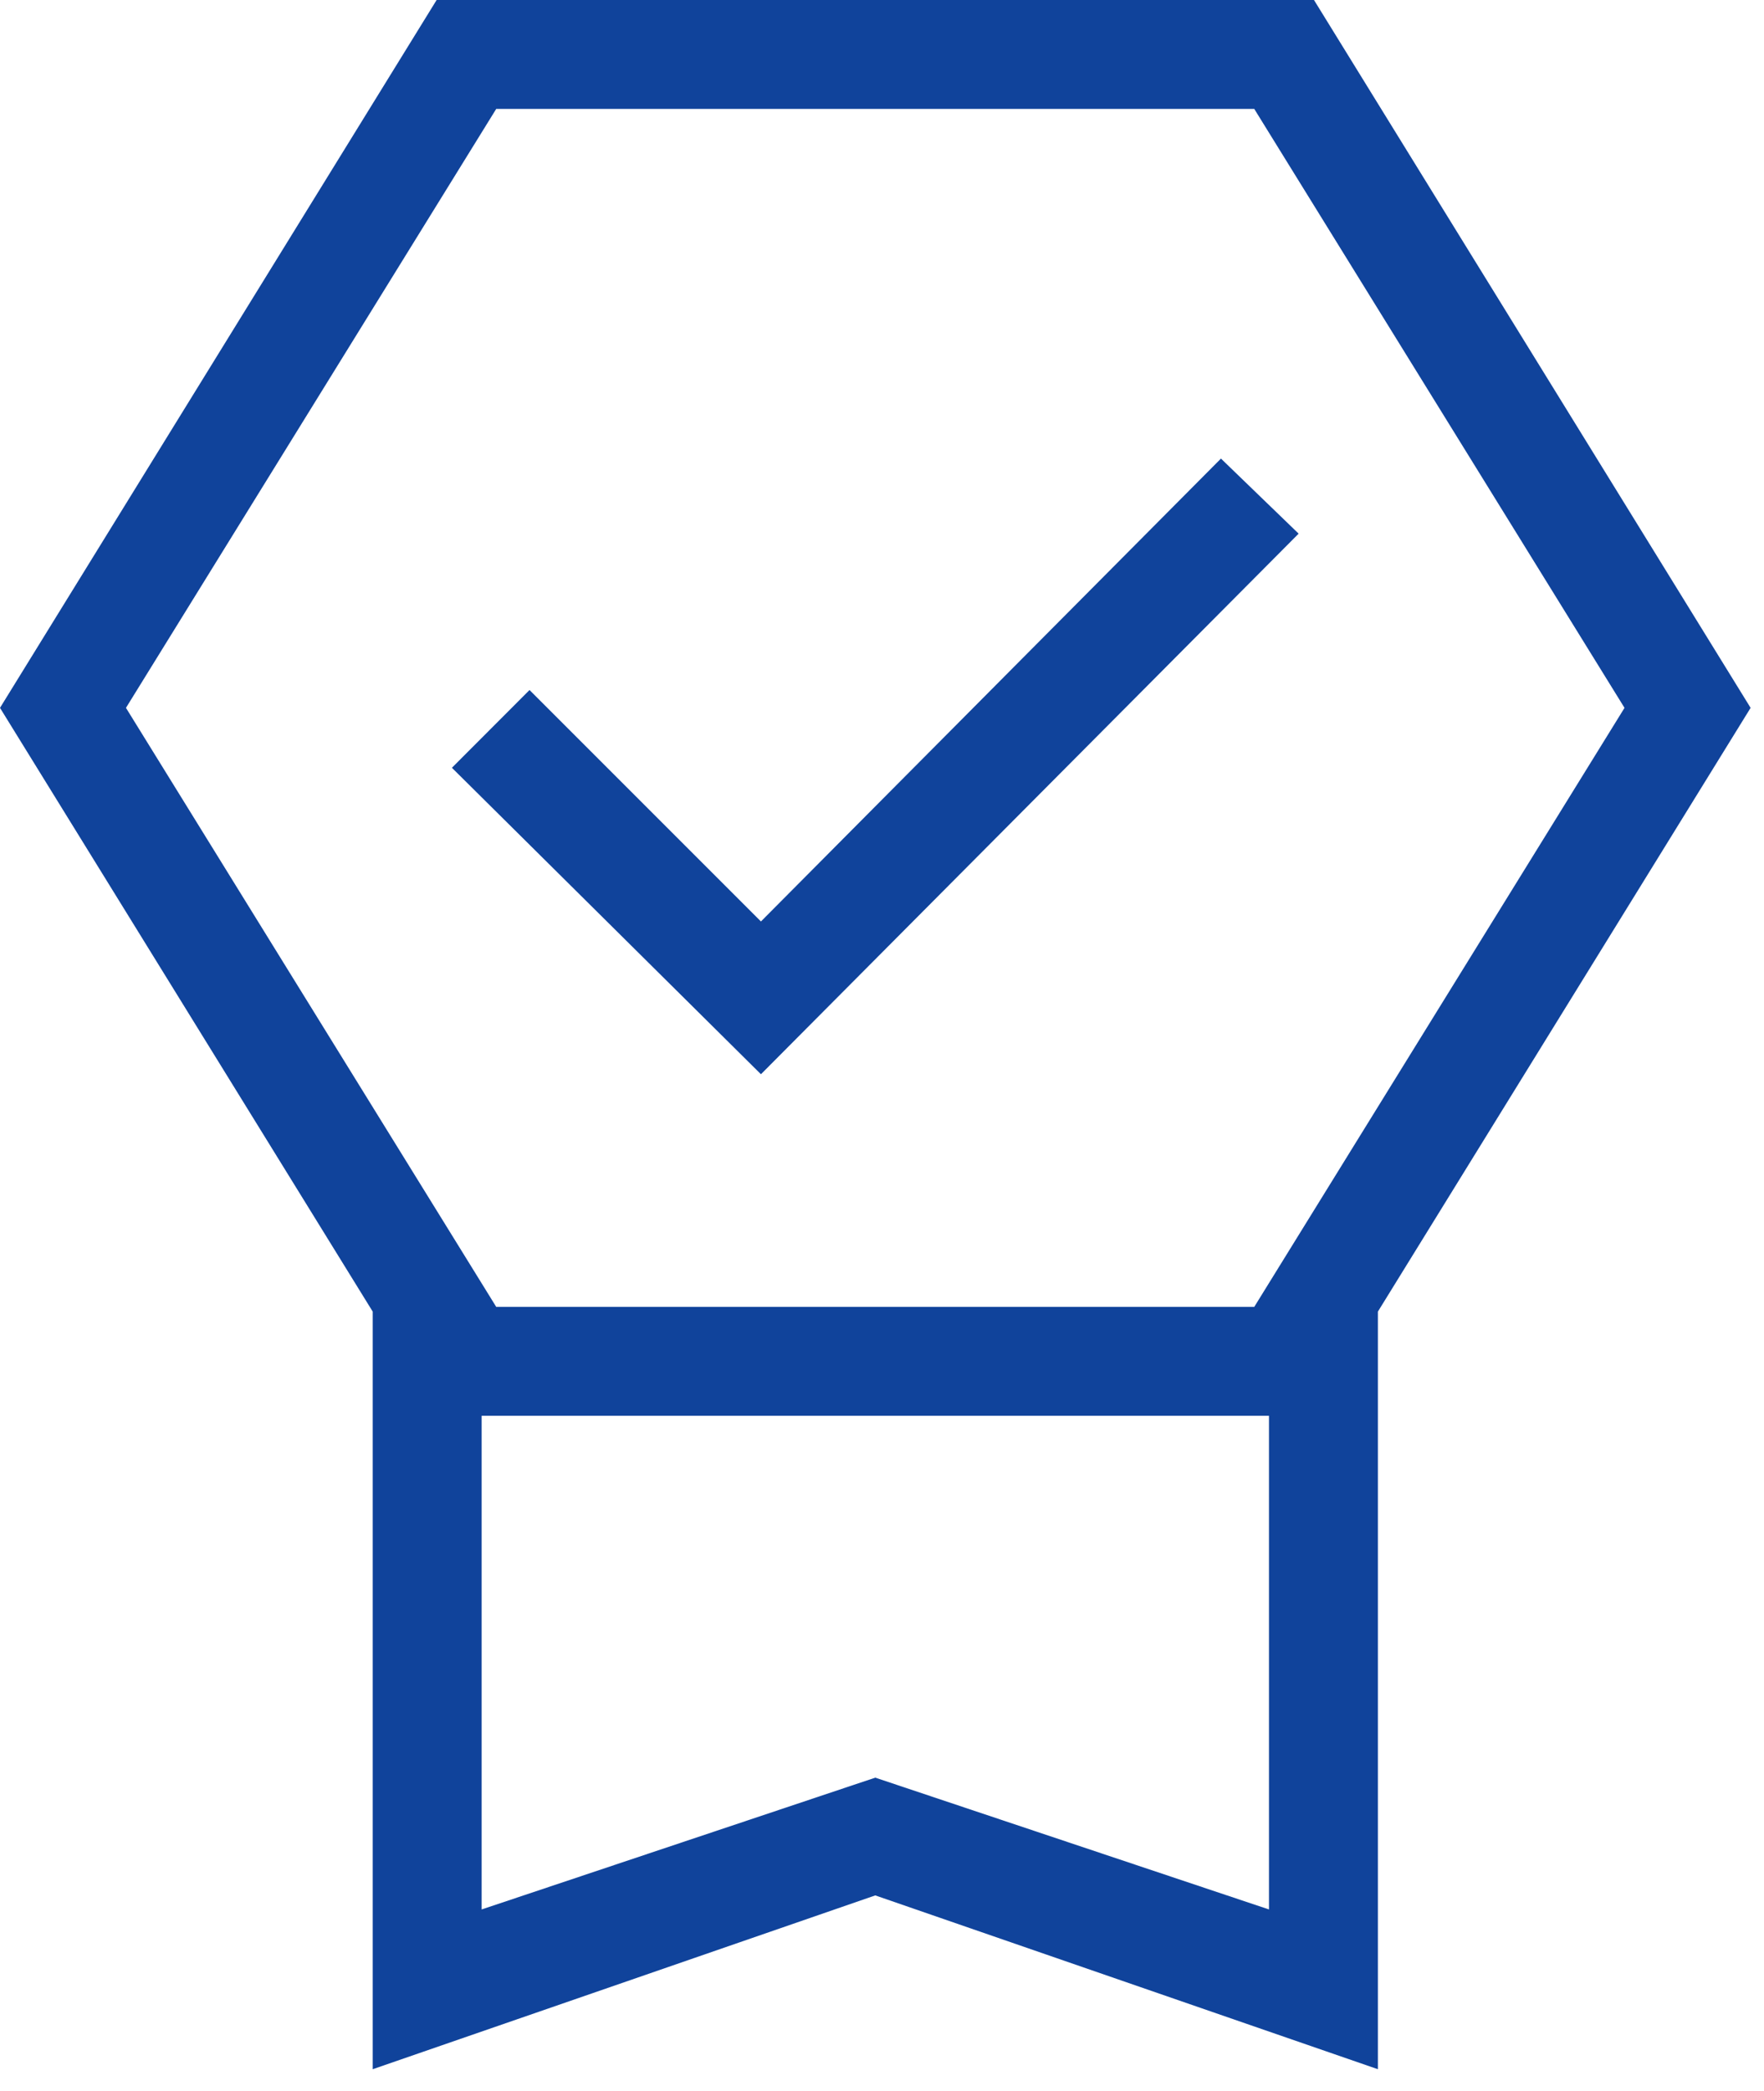 <svg width="27" height="32" fill="none" xmlns="http://www.w3.org/2000/svg"><path d="M5.705 31.667V20.073L0 10.833 6.683 0h13.429l6.683 10.833-5.705 9.24v11.594l-7.693-2.66-7.692 2.66zm1.667-2.445l6.025-2.017 6.026 2.017v-7.555H7.372v7.555zm.223-27.555l-5.667 9.166L7.595 20h11.603l5.667-9.167-5.667-9.166H7.595zm4.052 14.773l-4.73-4.69 1.188-1.19 3.542 3.542 7.041-7.084 1.189 1.149-8.23 8.273z" fill="#10439B"/></svg>